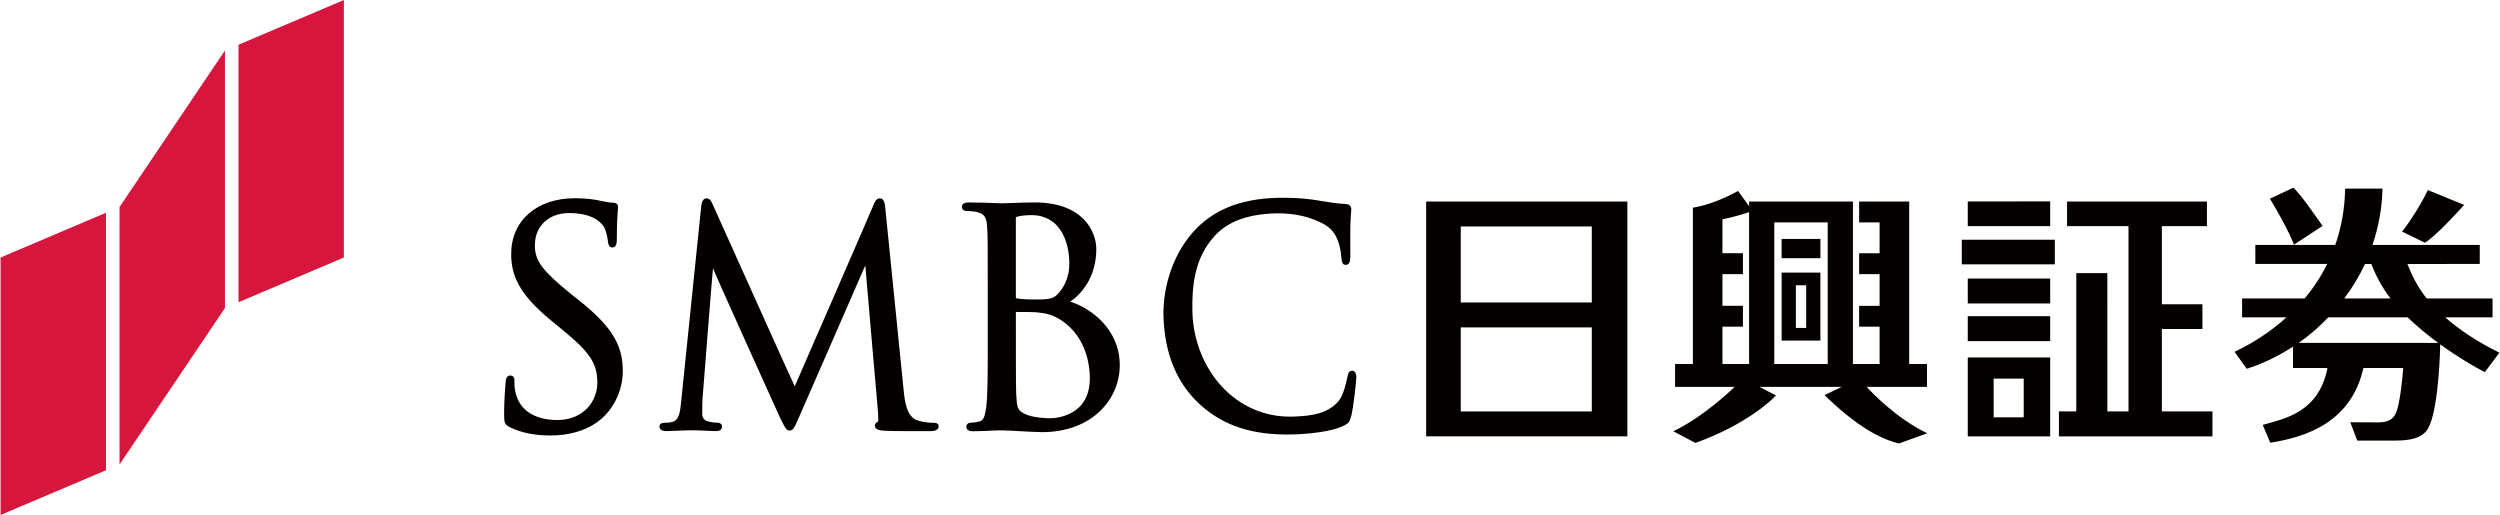 <svg viewBox="24.3 5 9655.8 1990" xmlns="http://www.w3.org/2000/svg" width="2500" height="515"><path d="M431.6 827.1v995L24.3 1995v-995zm512-649.2v995l407.3-172.9V5zM484 804.9v995l407.3-604.6V200.1z" fill="#d6163d"/><path d="M2243.3 771c41.2 0 75.5 3.9 108.4 11.7 22.2 4.8 30.5 5.6 38.4 5.6 13.3 0 20 5.5 20 16.4l-.5 8.8c-1.2 15.5-4 52-4 112.9 0 12.1 0 34.8-16.6 34.8-14.7 0-16.5-14-17.8-22.7-.8-13.2-7.4-42.7-13.8-53.8-9.2-17-40.9-56.4-135.8-56.4-79.2 0-132.7 50-132.7 124.5 0 59.6 27 96.1 136.8 186l32 25.4c142.8 112.5 170.9 186.5 170.9 276.4 0 60.7-26.6 144.3-101.1 197.3-46.6 32.4-108.3 49.8-178.1 49.8-62.1 0-113.7-10.4-157.5-32-21.1-10.5-21.8-20-21.8-51.2 0-46.4 2.8-85.3 4.6-108.4 0 0 1-13.6 1.1-13.9.7-8.5 2.2-26.2 17.6-26.2 16.5 0 16.5 15 16.5 21.2 0 10.1 0 25.5 3.4 40.7 20.1 99.5 119.5 110.2 161.4 110.2 102.2 0 155.5-72.5 155.5-143.8 0-73.8-27.6-116.6-128.8-199.9l-51.7-42.6c-126.3-103.7-152.3-177-152.3-255.4-.2-128.9 98.8-215.4 245.9-215.4m1155 24c.6.7-303.5 699.3-305.3 702.9-2.1-2.2-317.5-704.4-317.5-704.4-4.4-10.5-10.6-22-23.6-22-15.4 0-18.6 19.2-19.9 27.5 0 .5-77.3 752.5-77.3 752.5-3.7 40.4-7.5 78.3-35.2 84-15.3 3.3-19.9 3-30.1 3-11 0-19.3 6.1-19.3 14 0 6.9 3.5 18.3 26.5 18.3 18.4 0 52.1-1.9 65.7-2.4 13.5-.5 17.9-.6 17.9-.6h26.8c12.9 0 50.8 2.2 77.7 3 9.2.3 27.4 0 27.4-18.3 0-7.9-7.6-14.2-17.1-14.2-10.9 0-20.8-.8-37.9-5.1-12.6-2.8-21.5-14.4-21.5-27.8 0-19.6 0-39.8 1-58 0 0 39.5-506.1 40.6-506.1-2.7 0 257.6 574.6 257.6 574.6 21.4 43.7 25.8 52.8 38.3 52.8 13.8 0 17.7-9.3 35.2-48.8.5-.1 257.4-589.4 257.4-589.4-.4 0 49 565.4 49 565.4.5 7 .5 13 .8 18.1.8 9.4.8 20-1.6 21.2-9 3-11.3 9.5-11.3 14.6 0 14.8 17 18.4 37.4 19.7 41.4 2.2 155.6 1.5 178.4 1.5 28.5 0 30.9-13.9 30.9-18.3 0-4.1-1.7-13.8-17-13.8-9.9 0-36.7 0-66.3-10-41.8-14.5-48.1-77.3-52-114.6l-71-704.6c-1.5-16-3.9-38.2-21.1-38.2-14 0-20.1 14.6-23.6 23.5m549.2 358.7c0 3 1.4 3.9 2 4.2 7.4 1.1 27.6 4.4 67.2 4.4 63.6 0 76.5-2 98.1-27.1 24.8-28.4 39.3-68.5 39.3-110.2 0-91.2-38.5-188.8-146.7-188.8-14 0-36.4 1.5-52.8 5.5-7.2 1.8-7.2 2.7-7.2 4.4v307.6zm72.9-366.5c187.8 0 237.9 113.6 237.9 180.6 0 91.9-42.8 163.7-100.9 202.7 79.6 24.9 191.6 106.3 191.6 245.8 0 128.3-103.4 258.6-301.2 258.6-16.7 0-69.7-2.8-108.3-5l-44.2-1.9-26.1.3c-25.8 1.2-61.5 3.2-86.4 3.2-6.4 0-26.6 0-26.6-17.9 0-7.2 5.4-15.2 17.5-15.2 8.2 0 20.5-1.6 32.7-4.5 16.4-3.3 21.7-21.4 26.6-55.7 5.9-47.7 5.9-140.5 5.9-247.8v-202c0-178.6 0-210.8-2.5-247.3-2.2-38.5-11.4-50.9-42.8-57.5-8.3-2.1-27.3-3.4-37-3.4-10.1 0-17.8-6.6-17.8-15.4 0-17.5 20.4-17.5 26.8-17.5 39 0 90.1 1.8 114.4 2.8l15.3.5 42.8-1.3c22.8-1 51.4-2.1 82.3-2.1m59.5 833.9c15.9 0 153.4-4.5 153.4-154.4 0-44.6-10.5-155.6-107.4-222.3-37.3-25-64.5-28.6-91.2-31.9h-.8c-9.3-1.6-38.3-2.1-86.4-2.1v64.8c0 86.2 0 230.3 1.2 247.1l.1 4.7c3 52.3 3.8 63.2 33.8 77.6 32.4 15.6 86.8 16.5 97.3 16.5m550.5-717.3c-86.8 98.9-115.1 231-112.6 321.8 4 144.9 51.1 259.8 140.4 341.7 91.1 83.5 205.6 120.6 360.2 116.4 64.1-1.7 148.2-11.1 193.9-32.5 21.5-10.9 25.1-15.3 31.3-39.2 9.7-40.1 19.9-140.9 19.5-149.7-.5-22.7-11.5-24.8-16.2-24.8-14.9.4-16.2 15.1-18.3 24.5-5.1 22.3-14.5 69.1-34.8 93.5-39.7 46.2-99.6 57.3-177.1 59.3-104.8 2.9-202-38.8-274.5-117.4-68.4-74.6-109.2-178.1-112.5-283.9-2.3-97.5 5.5-209 85.6-296.4 50.4-56 127.9-84.7 236.1-87.6 95.3-2.6 175 28.1 208.7 57.4 25.9 22.3 40.6 61.9 44.9 110.1 1.6 13.5 1.1 32.1 17.9 31.5 15.9-.3 16.5-19.5 17-32.1l-.2-40.5c0-24.9-.3-55.7.2-77.7.6-25.1 1.9-39.8 2.7-49.8l.9-15.2c-.4-12.3-7.4-18.9-21.8-20-32.7-1.2-65.5-6.8-103.8-13.2l-4.4-.7c-63.6-10.9-130.5-10.4-156.4-9.8-144.2 3.7-250.9 47.8-326.7 134.3m1680 787.3h-777.6V783.7h777.6zm-137.5-421h-506.3V1595h506.3zm0-390h-506.3v293.6h506.3zm1452.8 346.7h318.5v96.3h-318.5zm0 159.4h318.5v305.1h-318.5zm100 231.5h116.2V1468h-116.2zm845.5-22.9v96.4H7978v-96.4h67v-534.5h120l.1 534.5h81.7V878.9h-237.4v-95.2h540.5v95.2h-174.2v301.9h156.7v95.4h-156.7v318.6zm-945.5-513.6h318.5v96.4h-318.5zm-23.1-149.8h359.5v95.1h-359.5zm341.6-52.5h-318.5v-95.3l318.5-.4zm941.8 71.6s-19.5-56.8-92.7-177.8l90.9-42.6c37.3 38.6 70.4 88.6 112.6 147.8zm505.7-7.8l-87.8-42.8c31.1-38.3 77-112.2 99.5-160.4l140.5 57.2c-17.5 20-117.1 128.6-152.2 146m-67.1 82.3c13.1 34.6 37.7 88.4 74.7 133.4h254.2v72.8h-183c54.7 48.1 124.1 94.6 209.6 136.5l-56.4 75.3c-38.2-19.5-103.4-57.3-172.4-107.3-1.5 86-13.4 286.5-53.3 334.2-29.9 37.3-87.4 37.7-138.8 37.7h-128.5l-26.8-70.9c85.5 0 76.1.5 99.9.5 34.3.1 64.2-2.5 79.1-42.8 11.8-33.5 20.9-108.7 25.6-167.3h-154.1c-46.2 207.8-218.5 266.7-359.8 288.6l-29.1-68.8c85.3-24.4 216.1-47.8 250.2-219.8h-133.3l.1-82.8c-56 36.6-116.2 65.9-178.7 85.7l-47.3-65.6c67.6-31.6 137.5-76 200.8-133.2h-171.6v-72.8h241.6c33.4-39.7 62.9-84.1 87.3-133.4h-277.7v-73.6h308.9c22.8-65.3 36.8-137.6 38.1-217.6h144.3c-1.5 76.2-15.5 149.2-38.6 217.6h414.5v73.6zm-163.9 0c-22.1 47.5-49.4 92.1-80.2 133.4h179c-33.6-42.2-60.3-95.6-74.4-133.4zm282.9 305c-40-29.3-80.7-62.5-118.2-98.8h-306.6c-34.9 36.6-73.1 70-114.1 98.7zm-2537.1-271.7h149.8v262.8h-149.8zm55 213.8h39.9v-164.7h-39.9zm507.7 407.1l-109.3 39.4c-65.1-15.6-155.7-58.6-287.7-186.9l66.4-31.8h-317.9l63.9 33.1c-15.7 17.4-115.4 113.3-311.2 183.4l-85.6-45c111.6-52.7 218.3-153.3 237.1-171.5h-230.2v-88.4l68.8-.1v-604s73.2-8.4 174.6-64.5l42.7 59v-18.1H7182v627.7h103v-144.1h-79.1v-80.6h79.1v-122.5h-79.1v-80.7h79.1V864.3h-79v-80.5h193.4v627.7h68.7v88.5h-232.9c16.6 18.3 113.1 121.3 234 179.2m-688.5-854.5c-46.6 15.9-89.5 25-102.9 27.6v131.1h79.1v80.8h-79.1v122.5h79.1v80.6h-79.1v144.1h102.9zm303.8 39.6h-206.4v547.2h206.4zm-28.1 138.3h-150v-74.4h150z" fill="#040000"/></svg>